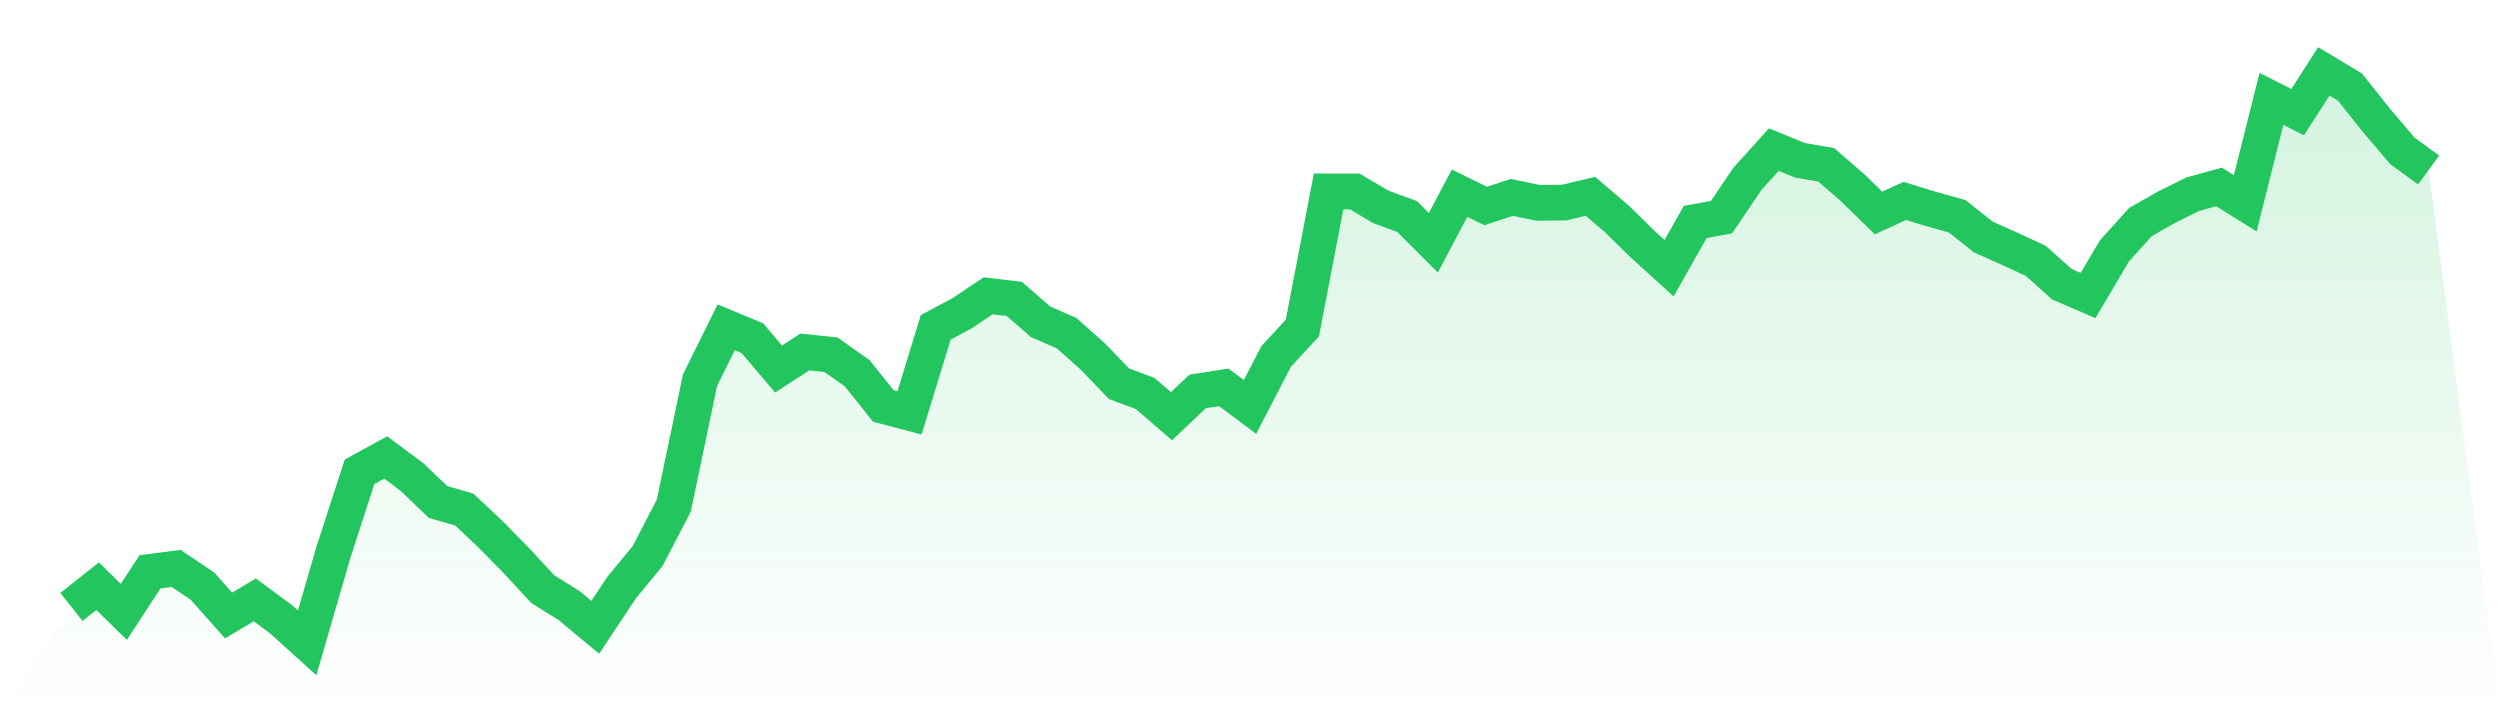<svg viewBox="0 0 140 40" xmlns="http://www.w3.org/2000/svg">
<defs>
<linearGradient id="gradient" x1="0" x2="0" y1="0" y2="1">
<stop offset="0%" stop-color="#22c55e" stop-opacity="0.2"/>
<stop offset="100%" stop-color="#22c55e" stop-opacity="0"/>
</linearGradient>
</defs>
<path d="M4,33.986 L4,33.986 L5.467,32.826 L6.933,34.266 L8.4,32.021 L9.867,31.834 L11.333,32.818 L12.8,34.467 L14.267,33.593 L15.733,34.675 L17.2,36 L18.667,30.94 L20.133,26.42 L21.6,25.618 L23.067,26.71 L24.533,28.113 L26,28.533 L27.467,29.92 L28.933,31.411 L30.4,32.995 L31.867,33.91 L33.333,35.129 L34.8,32.917 L36.267,31.138 L37.733,28.313 L39.2,21.292 L40.667,18.329 L42.133,18.938 L43.6,20.665 L45.067,19.712 L46.533,19.863 L48,20.9 L49.467,22.734 L50.933,23.12 L52.4,18.332 L53.867,17.546 L55.333,16.565 L56.8,16.738 L58.267,18.017 L59.733,18.66 L61.2,19.965 L62.667,21.489 L64.133,22.036 L65.6,23.306 L67.067,21.92 L68.533,21.692 L70,22.788 L71.467,19.957 L72.933,18.369 L74.4,10.72 L75.867,10.723 L77.333,11.588 L78.8,12.126 L80.267,13.596 L81.733,10.818 L83.2,11.536 L84.667,11.053 L86.133,11.359 L87.6,11.342 L89.067,10.995 L90.533,12.246 L92,13.686 L93.467,15.017 L94.933,12.427 L96.4,12.163 L97.867,10.003 L99.333,8.378 L100.8,8.978 L102.267,9.23 L103.733,10.498 L105.2,11.927 L106.667,11.252 L108.133,11.7 L109.6,12.111 L111.067,13.273 L112.533,13.927 L114,14.606 L115.467,15.917 L116.933,16.548 L118.4,14.059 L119.867,12.433 L121.333,11.598 L122.8,10.873 L124.267,10.468 L125.733,11.383 L127.2,5.538 L128.667,6.277 L130.133,4 L131.6,4.88 L133.067,6.723 L134.533,8.447 L136,9.52 L140,40 L0,40 z" fill="url(#gradient)"/>
<path d="M4,33.986 L4,33.986 L5.467,32.826 L6.933,34.266 L8.4,32.021 L9.867,31.834 L11.333,32.818 L12.8,34.467 L14.267,33.593 L15.733,34.675 L17.2,36 L18.667,30.94 L20.133,26.42 L21.6,25.618 L23.067,26.71 L24.533,28.113 L26,28.533 L27.467,29.92 L28.933,31.411 L30.4,32.995 L31.867,33.91 L33.333,35.129 L34.8,32.917 L36.267,31.138 L37.733,28.313 L39.2,21.292 L40.667,18.329 L42.133,18.938 L43.6,20.665 L45.067,19.712 L46.533,19.863 L48,20.9 L49.467,22.734 L50.933,23.12 L52.4,18.332 L53.867,17.546 L55.333,16.565 L56.8,16.738 L58.267,18.017 L59.733,18.66 L61.2,19.965 L62.667,21.489 L64.133,22.036 L65.6,23.306 L67.067,21.92 L68.533,21.692 L70,22.788 L71.467,19.957 L72.933,18.369 L74.4,10.72 L75.867,10.723 L77.333,11.588 L78.8,12.126 L80.267,13.596 L81.733,10.818 L83.2,11.536 L84.667,11.053 L86.133,11.359 L87.6,11.342 L89.067,10.995 L90.533,12.246 L92,13.686 L93.467,15.017 L94.933,12.427 L96.4,12.163 L97.867,10.003 L99.333,8.378 L100.8,8.978 L102.267,9.23 L103.733,10.498 L105.2,11.927 L106.667,11.252 L108.133,11.7 L109.6,12.111 L111.067,13.273 L112.533,13.927 L114,14.606 L115.467,15.917 L116.933,16.548 L118.4,14.059 L119.867,12.433 L121.333,11.598 L122.8,10.873 L124.267,10.468 L125.733,11.383 L127.2,5.538 L128.667,6.277 L130.133,4 L131.6,4.88 L133.067,6.723 L134.533,8.447 L136,9.52" fill="none" stroke="#22c55e" stroke-width="2"/>
</svg>